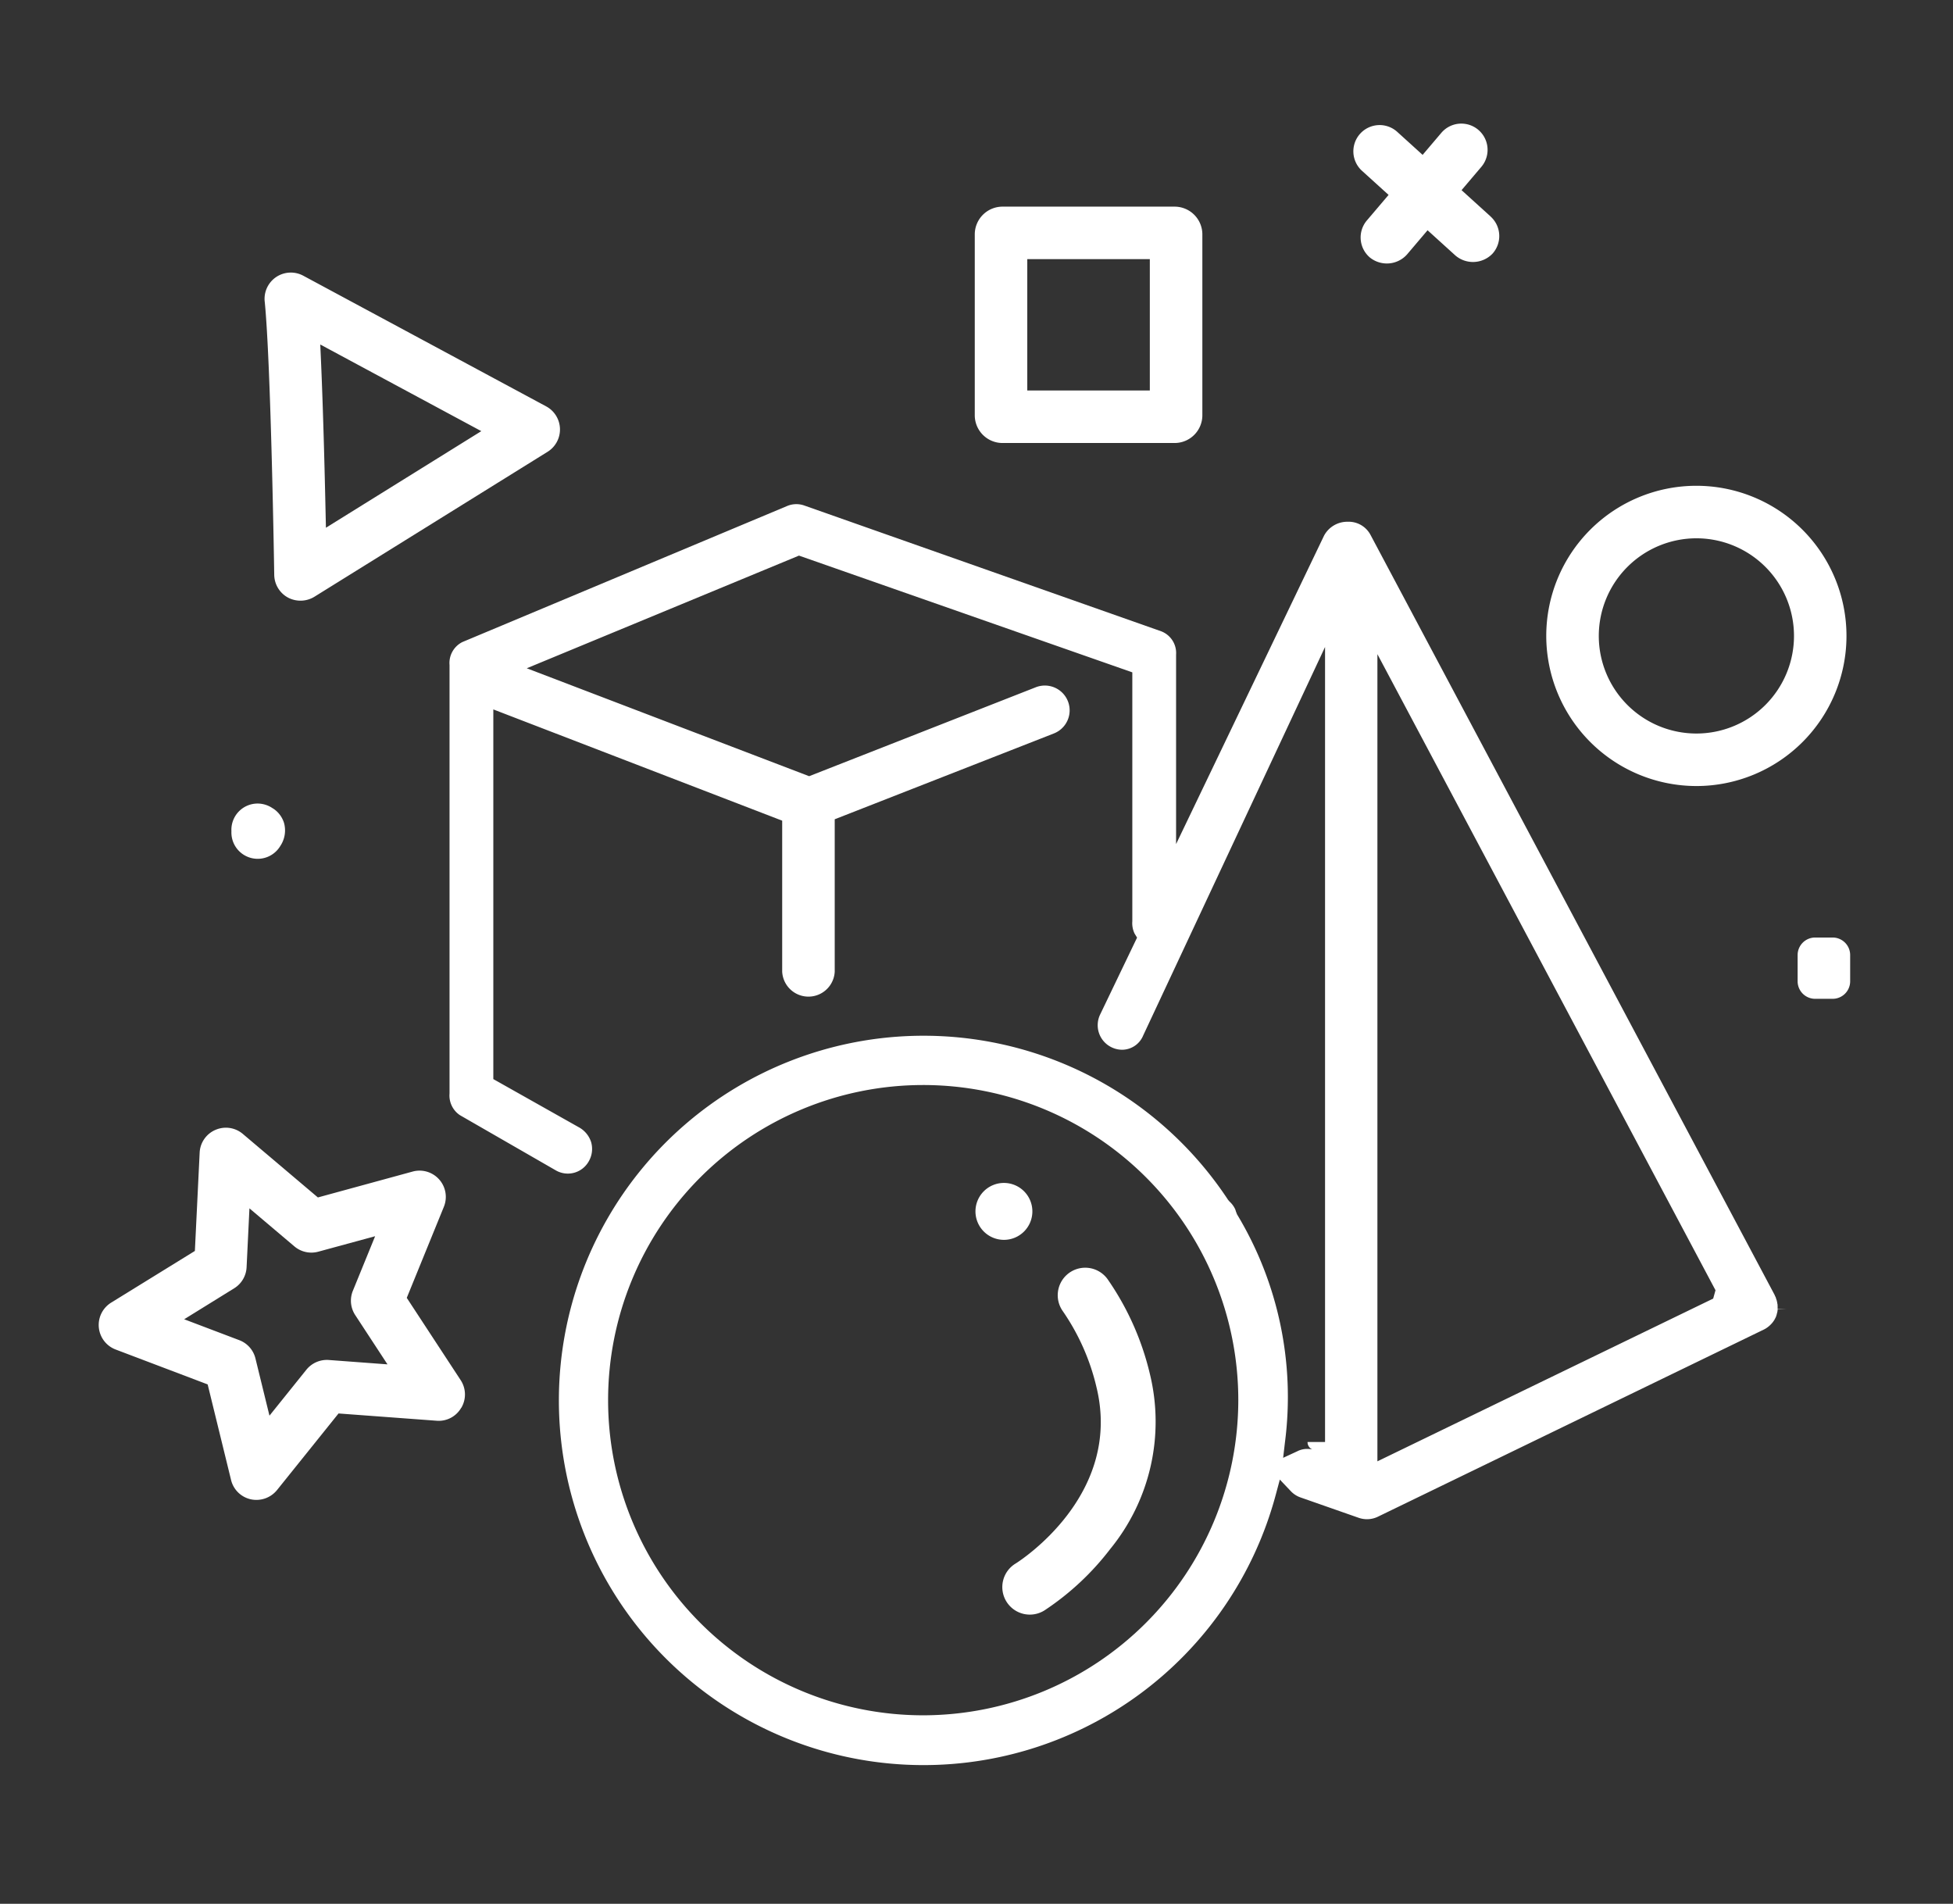 <?xml version="1.0" encoding="UTF-8"?>
<svg xmlns="http://www.w3.org/2000/svg" xmlns:xlink="http://www.w3.org/1999/xlink" width="79" height="77" viewBox="0 0 79 77">
  <rect x="0" y="0" width="79" height="77" fill="#333333" stroke="none"/>
  <defs>
    <clipPath id="clip-path">
      <rect id="Rectangle_2552" data-name="Rectangle 2552" width="79" height="77" transform="translate(170 2075)" fill="none" stroke="#707070" stroke-width="1"></rect>
    </clipPath>
    <clipPath id="clip-path-2">
      <rect id="Rectangle_2548" data-name="Rectangle 2548" width="70.84" height="66.39" fill="#fff"></rect>
    </clipPath>
  </defs>
  <g id="Mask_Group_224" data-name="Mask Group 224" transform="translate(-170 -2075)" clip-path="url(#clip-path)">
    <g id="Group_1608" data-name="Group 1608" transform="translate(174 2080)">
      <g id="Group_1590" data-name="Group 1590" clip-path="url(#clip-path-2)">
        <path id="Path_2256" data-name="Path 2256" d="M101.286,123.3a1.151,1.151,0,1,0-1.151-1.151,1.152,1.152,0,0,0,1.151,1.151" transform="translate(-64.677 -78.153)" fill="#fff"></path>
        <path id="Path_2257" data-name="Path 2257" d="M109.186,134.983a11.246,11.246,0,0,0-1.706-3.83,1.114,1.114,0,0,0-.911-.473,1.113,1.113,0,0,0-.909,1.754,9.03,9.03,0,0,1,1.364,3.077c1.065,4.364-3.095,7.024-3.273,7.135a1.113,1.113,0,1,0,1.171,1.893,10.93,10.93,0,0,0,2.658-2.481,8.14,8.14,0,0,0,1.606-7.075" transform="translate(-66.671 -84.406)" fill="#fff"></path>
        <path id="Path_2258" data-name="Path 2258" d="M148.854,3.757l-1.176-1.066.8-.942A1.062,1.062,0,1,0,146.859.374l-.756.89-1.026-.93a1.062,1.062,0,1,0-1.427,1.574l1.076.975-.877,1.032a1.064,1.064,0,0,0,.121,1.5,1.094,1.094,0,0,0,1.5-.121l.833-.981,1.126,1.021a1.094,1.094,0,0,0,1.5-.074,1.064,1.064,0,0,0-.074-1.5" transform="translate(-92.557 0)" fill="#fff"></path>
        <path id="Path_2259" data-name="Path 2259" d="M109.258,17.911V10.6a1.123,1.123,0,0,0-1.123-1.123h-6.96a1.123,1.123,0,0,0-1.123,1.123v7.314a1.123,1.123,0,0,0,1.123,1.123h6.96a1.123,1.123,0,0,0,1.123-1.123M102.176,11.6h4.957v5.312h-4.957Z" transform="translate(-64.622 -6.119)" fill="#fff"></path>
        <path id="Path_2260" data-name="Path 2260" d="M171.411,53.5a6.072,6.072,0,1,0-6.072-6.072,6.079,6.079,0,0,0,6.072,6.072m0-10.02a3.948,3.948,0,1,1-3.947,3.948,3.952,3.952,0,0,1,3.947-3.948" transform="translate(-106.792 -26.708)" fill="#fff"></path>
        <path id="Path_2261" data-name="Path 2261" d="M14.66,126.008a1.057,1.057,0,0,0-.027-1.121l-2.179-3.326,1.5-3.681a1.062,1.062,0,0,0-1.262-1.427L8.859,117.5l-3.036-2.569a1.059,1.059,0,0,0-.684-.252,1.073,1.073,0,0,0-.426.089,1.055,1.055,0,0,0-.637.923l-.193,3.973L.5,121.752a1.062,1.062,0,0,0,.182,1.9l3.718,1.41.946,3.863a1.055,1.055,0,0,0,.8.784,1.074,1.074,0,0,0,1.058-.372l2.49-3.1,3.966.294a1.047,1.047,0,0,0,.994-.52M9.3,124.074a1.068,1.068,0,0,0-.907.394L6.9,126.326l-.567-2.314a1.06,1.06,0,0,0-.655-.74l-2.228-.845,2.025-1.254a1.061,1.061,0,0,0,.5-.852l.115-2.38,1.819,1.539a1.063,1.063,0,0,0,.965.214l2.3-.626-.9,2.206a1.06,1.06,0,0,0,.095.984l1.305,1.993Z" transform="translate(0 -74.068)" fill="#fff"></path>
        <path id="Path_2262" data-name="Path 2262" d="M16.817,77.865a1.084,1.084,0,0,0-.622-.2,1.061,1.061,0,0,0-1.059,1.109V78.8a1.064,1.064,0,0,0,1.974.587,1.132,1.132,0,0,0,.152-.945,1.08,1.08,0,0,0-.445-.58" transform="translate(-9.775 -50.165)" fill="#fff"></path>
        <path id="Path_2263" data-name="Path 2263" d="M18.933,18.185c.254,2.529.384,10.977.385,11.059a1.064,1.064,0,0,0,.553.915,1.08,1.08,0,0,0,1.069-.03l9.434-5.864a1.062,1.062,0,0,0-.057-1.838l-9.824-5.284a1.062,1.062,0,0,0-1.561,1.041m8.762,5.245-6.285,3.907-.014-.621c-.037-1.717-.1-4.181-.187-6.167l-.028-.623Z" transform="translate(-12.225 -10.991)" fill="#fff"></path>
        <path id="Path_2264" data-name="Path 2264" d="M196.178,94.733V93.672a.709.709,0,0,0-.709-.709h-.707a.709.709,0,0,0-.709.709v1.061a.709.709,0,0,0,.709.709h.707a.709.709,0,0,0,.709-.709" transform="translate(-125.338 -60.044)" fill="#fff"></path>
        <path id="Path_2265" data-name="Path 2265" d="M93.773,76a1.008,1.008,0,0,0,0-.123c0-.027,0-.049-.008-.071a.976.976,0,0,0-.023-.122c-.007-.03-.017-.057-.027-.085s-.012-.036-.017-.057-.013-.023-.022-.04l-.024-.06L77.3,44.692a1,1,0,0,0-.92-.518,1.066,1.066,0,0,0-.952.561L69.442,57.211V49.555a.942.942,0,0,0-.6-.95L54.406,43.518a.965.965,0,0,0-.7.02l-13.13,5.5a.946.946,0,0,0-.523.93V67.3a.954.954,0,0,0,.42.875l3.879,2.233a.971.971,0,0,0,1.339-.377,1,1,0,0,0,.09-.765,1.049,1.049,0,0,0-.509-.608l-3.448-1.942V51.764l11.685,4.5v6.109a1.064,1.064,0,0,0,2.125,0V56.207l8.858-3.468a1,1,0,1,0-.717-1.874l-9.176,3.6L43.177,50.1l11.011-4.557,13.484,4.722V60.331a.975.975,0,0,0,.092.5l.1.163-1.489,3.1a1,1,0,0,0-.049.767.994.994,0,0,0,.938.668.927.927,0,0,0,.847-.576l7.357-15.714V81.394h-.708a.318.318,0,0,0,.194.3,1.07,1.07,0,0,0-.219-.02.864.864,0,0,0-.389.095l-.573.265.073-.627a14.292,14.292,0,0,0-1.938-9.22l-.047-.121a.644.644,0,0,0-.034-.1.99.99,0,0,0-.226-.3l-.056-.066a14.75,14.75,0,1,0,1.93,11.925l.164-.611.435.459a.983.983,0,0,0,.392.26l2.365.828a1.016,1.016,0,0,0,.772-.044l15.6-7.564a.983.983,0,0,0,.177-.108,1.08,1.08,0,0,0,.148-.136.969.969,0,0,0,.125-.17c.028-.055.047-.089.062-.125,0,0,0-.012.008-.033l.014-.035c0-.023.008-.039.012-.056a1.027,1.027,0,0,0,.024-.11c0-.019,0-.043.005-.067l.354.013ZM59.213,92.448A12.746,12.746,0,1,1,71.959,79.7,12.76,12.76,0,0,1,59.213,92.448M91.168,75.594,77.586,82.176V49.53L91.262,75.256Z" transform="translate(-25.869 -28.071)" fill="#fff"></path>
      </g>
    </g>
  </g>
</svg>

